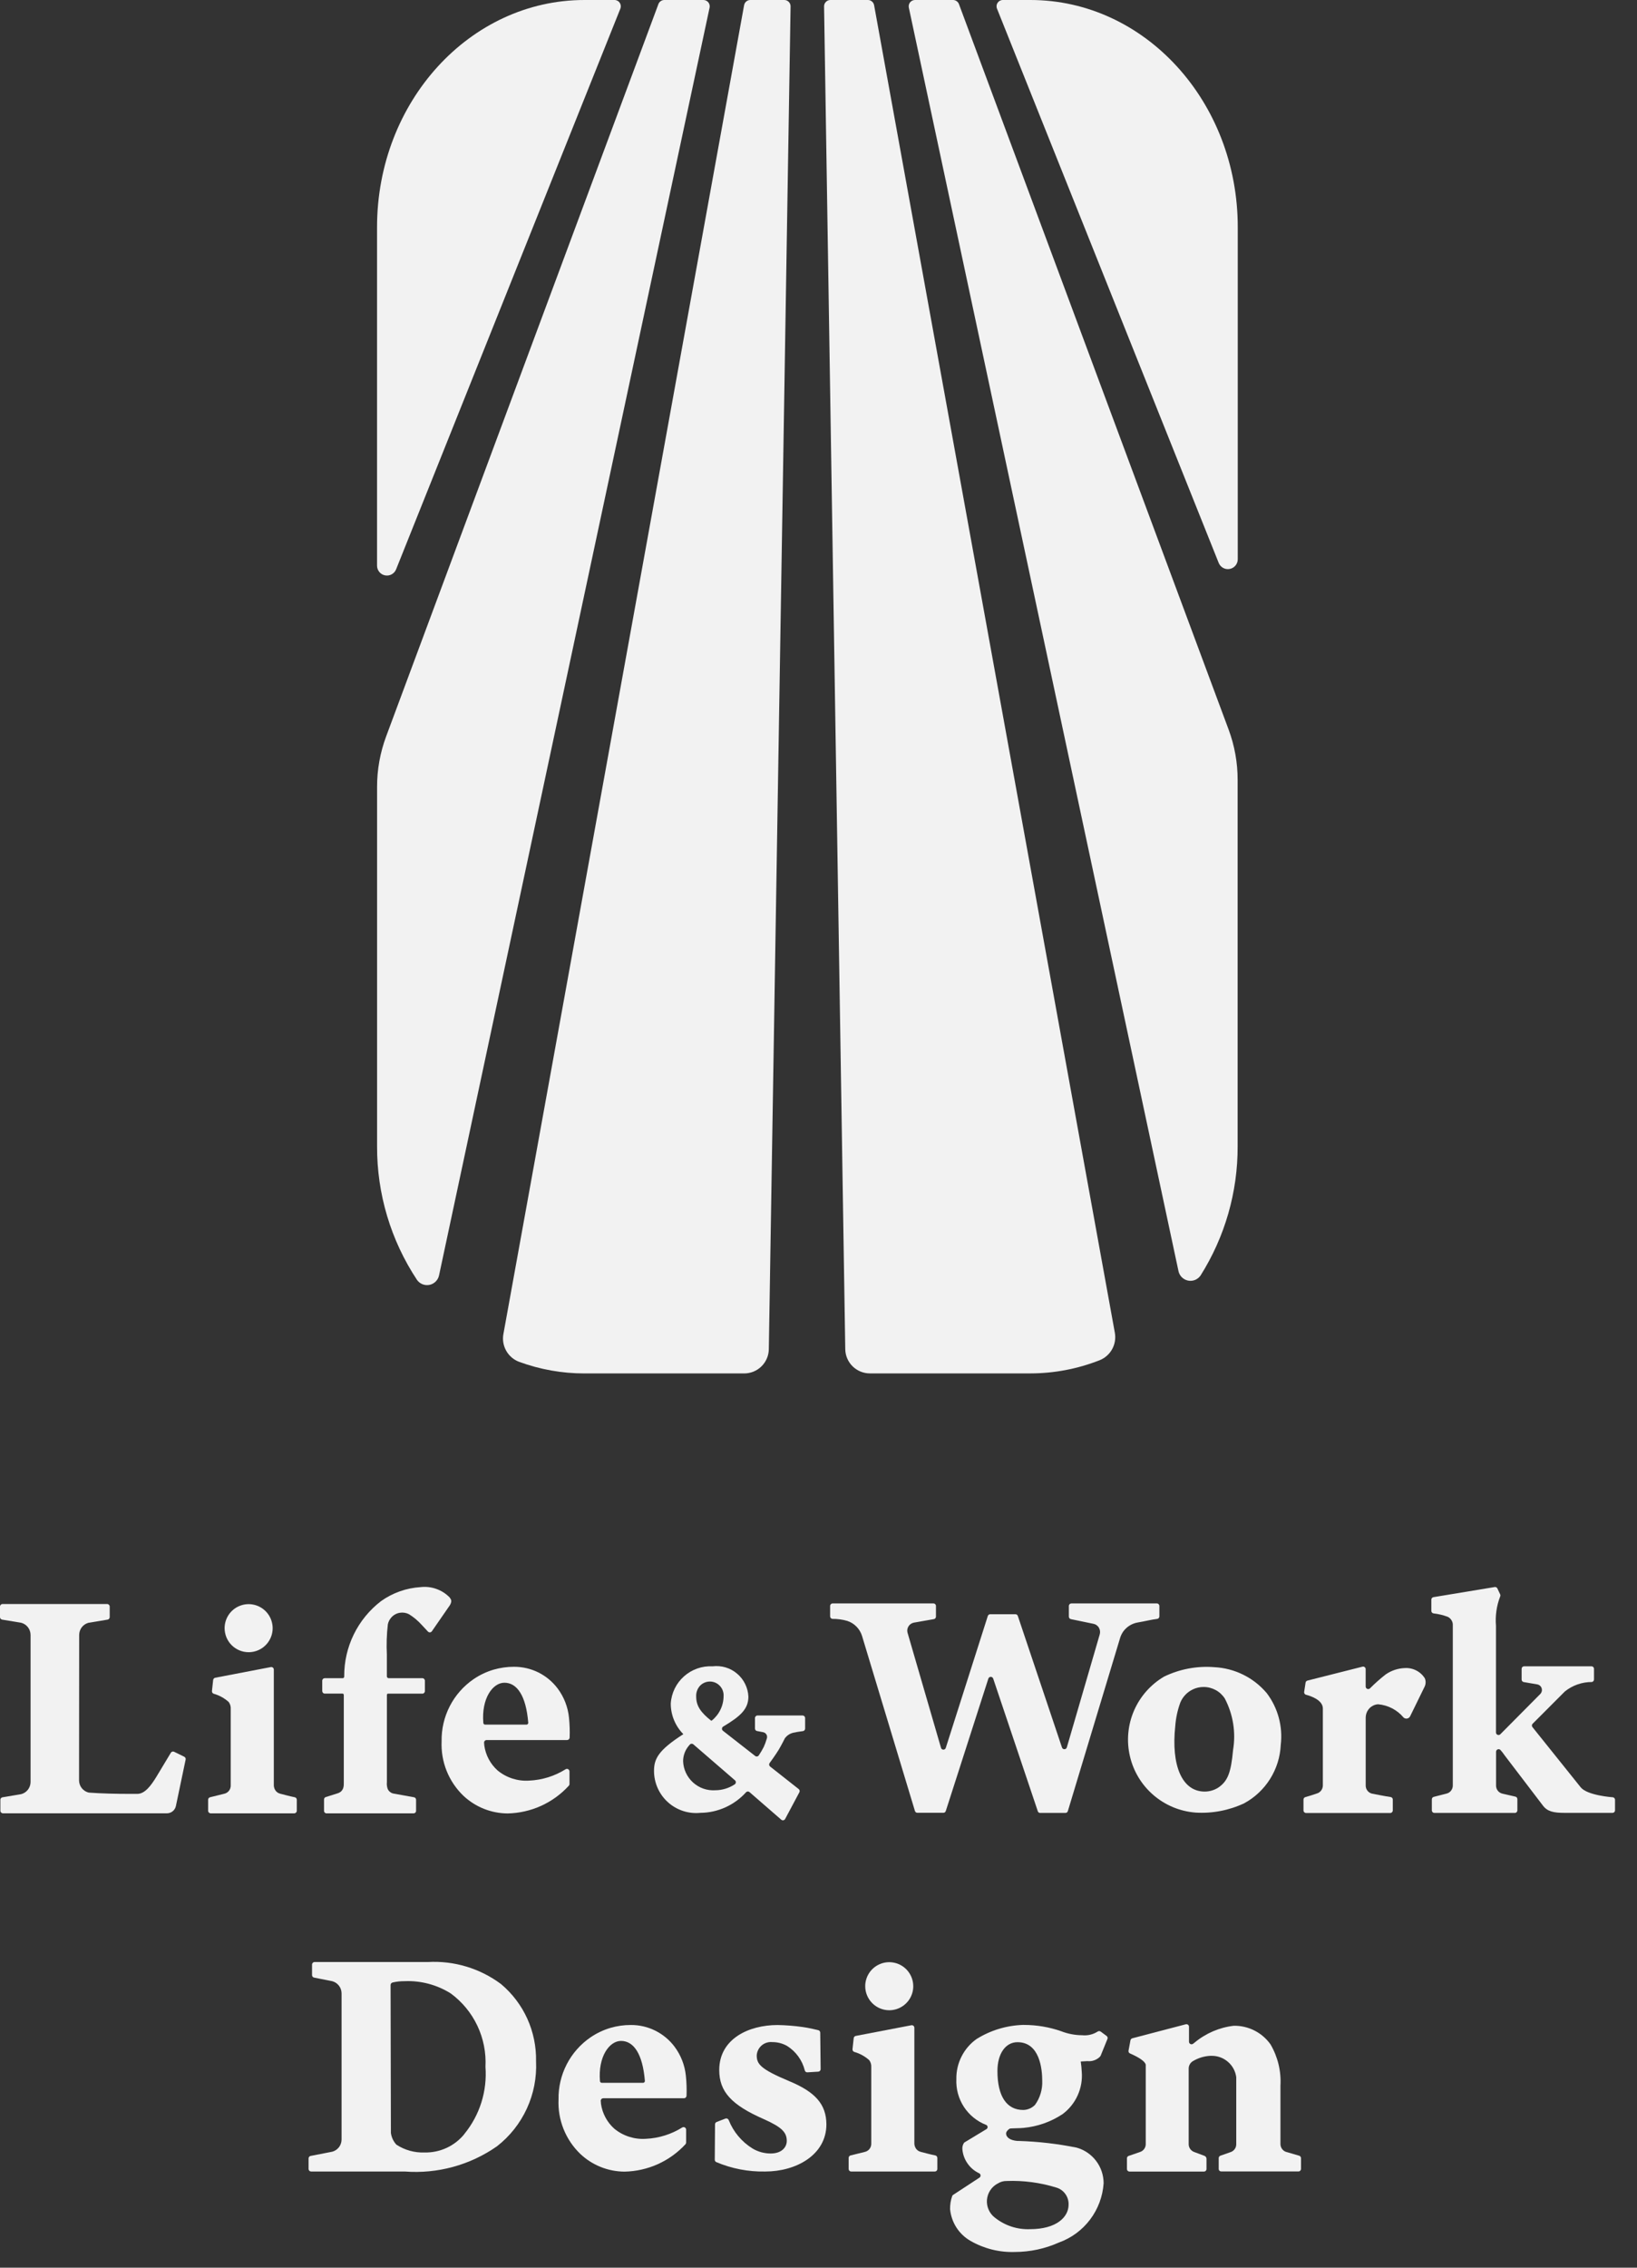 <svg width="52" height="72" viewBox="0 0 52 72" fill="none" xmlns="http://www.w3.org/2000/svg"><rect x="0" y="0" width="52" height="72" fill="#333333" stroke="none"/><path d="M19.707 0.272C19.719 0.242 19.723 0.209 19.719 0.177C19.715 0.145 19.704 0.115 19.686 0.088C19.668 0.061 19.644 0.039 19.615 0.024C19.587 0.009 19.555 0 19.523 0L18.565 0C14.927 0 11.977 3.23 11.977 7.213V17.961C11.977 18.034 12.003 18.104 12.049 18.16C12.095 18.216 12.16 18.255 12.231 18.268C12.303 18.282 12.377 18.271 12.441 18.236C12.505 18.201 12.555 18.145 12.582 18.078L19.707 0.272Z" fill="#F2F2F2"/><path d="M38.713 17.874C38.74 17.941 38.79 17.997 38.854 18.032C38.918 18.067 38.992 18.078 39.064 18.064C39.135 18.05 39.2 18.012 39.246 17.956C39.292 17.9 39.318 17.83 39.318 17.757V7.213C39.318 3.229 36.368 0 32.73 0H31.853C31.821 0 31.789 0.009 31.761 0.024C31.732 0.039 31.708 0.061 31.69 0.088C31.672 0.115 31.66 0.145 31.657 0.177C31.653 0.209 31.657 0.242 31.669 0.272L38.713 17.874Z" fill="#F2F2F2"/><path d="M22.346 0H21.101C21.061 0 21.021 0.013 20.988 0.036C20.955 0.059 20.929 0.091 20.915 0.129L12.265 23.384C12.075 23.896 11.977 24.438 11.978 24.984V36.394C11.972 37.903 12.413 39.379 13.246 40.637C13.29 40.699 13.35 40.747 13.421 40.775C13.491 40.803 13.568 40.81 13.642 40.795C13.716 40.78 13.784 40.744 13.838 40.691C13.892 40.638 13.93 40.57 13.946 40.496L22.541 0.24C22.547 0.211 22.546 0.181 22.539 0.152C22.532 0.124 22.519 0.097 22.5 0.074C22.482 0.051 22.458 0.032 22.431 0.02C22.405 0.007 22.376 0 22.346 0V0Z" fill="#F2F2F2"/><path d="M27.57 0H26.377C26.324 0 26.273 0.021 26.236 0.059C26.198 0.096 26.177 0.147 26.177 0.2L26.85 42.836C26.853 43.041 26.937 43.237 27.083 43.381C27.23 43.525 27.427 43.606 27.632 43.606H32.732C33.485 43.605 34.231 43.463 34.932 43.187C35.101 43.119 35.241 42.995 35.328 42.836C35.416 42.676 35.446 42.492 35.413 42.313L27.766 0.163C27.757 0.117 27.733 0.076 27.697 0.046C27.662 0.016 27.616 0 27.57 0V0Z" fill="#F2F2F2"/><path d="M24.914 2.97254e-05H23.837C23.79 -0.001 23.744 0.015 23.707 0.045C23.671 0.075 23.646 0.117 23.637 0.163L15.991 42.355C15.957 42.538 15.989 42.726 16.08 42.888C16.172 43.05 16.317 43.174 16.491 43.239C17.154 43.482 17.854 43.607 18.56 43.607H23.64C23.845 43.607 24.043 43.526 24.189 43.382C24.335 43.238 24.419 43.042 24.422 42.837L25.113 0.2C25.113 0.147 25.092 0.096 25.055 0.059C25.017 0.021 24.967 0 24.914 2.97254e-05V2.97254e-05Z" fill="#F2F2F2"/><path d="M31.984 14.829L37.436 40.363C37.453 40.437 37.49 40.504 37.545 40.557C37.599 40.609 37.667 40.645 37.742 40.66C37.816 40.674 37.893 40.666 37.963 40.638C38.033 40.609 38.093 40.56 38.136 40.498C38.91 39.271 39.319 37.849 39.314 36.398V24.762C39.315 24.216 39.217 23.674 39.027 23.162L30.461 0.129C30.447 0.091 30.421 0.059 30.388 0.036C30.355 0.013 30.316 0 30.276 0L29.063 0C29.034 0 29.004 0.007 28.978 0.02C28.951 0.033 28.928 0.051 28.909 0.074C28.891 0.097 28.878 0.124 28.871 0.153C28.864 0.181 28.863 0.211 28.869 0.24L31.984 14.829" fill="#F2F2F2"/><path d="M6.678 57.062C6.659 57.065 6.642 57.075 6.63 57.089C6.618 57.104 6.611 57.122 6.611 57.141V57.493C6.611 57.514 6.62 57.535 6.635 57.55C6.65 57.565 6.671 57.574 6.692 57.574H9.347C9.369 57.574 9.389 57.565 9.404 57.55C9.419 57.535 9.428 57.514 9.428 57.493V57.142C9.428 57.123 9.421 57.105 9.409 57.09C9.397 57.076 9.381 57.066 9.362 57.063C9.238 57.04 8.981 56.971 8.898 56.95C8.861 56.94 8.827 56.923 8.798 56.899C8.776 56.881 8.756 56.859 8.741 56.834C8.709 56.78 8.694 56.718 8.698 56.656V53.01C8.698 52.998 8.695 52.986 8.69 52.974C8.685 52.964 8.677 52.954 8.667 52.946C8.658 52.938 8.646 52.933 8.634 52.931C8.622 52.928 8.61 52.928 8.598 52.931L6.836 53.269C6.819 53.272 6.804 53.281 6.792 53.294C6.78 53.307 6.773 53.323 6.771 53.34L6.733 53.691C6.731 53.709 6.736 53.727 6.745 53.742C6.755 53.758 6.769 53.77 6.786 53.776C6.964 53.826 7.128 53.916 7.265 54.039C7.313 54.104 7.335 54.184 7.329 54.264V56.696C7.329 56.748 7.313 56.8 7.284 56.843C7.254 56.886 7.213 56.92 7.164 56.939C7.151 56.945 7.137 56.949 7.123 56.952L6.678 57.062Z" fill="#F2F2F2"/><path d="M7.898 52.458C8.049 52.458 8.196 52.413 8.322 52.33C8.447 52.246 8.545 52.127 8.603 51.987C8.661 51.848 8.676 51.694 8.646 51.547C8.617 51.398 8.544 51.263 8.438 51.156C8.331 51.049 8.195 50.976 8.047 50.947C7.9 50.917 7.746 50.932 7.607 50.99C7.467 51.047 7.348 51.145 7.264 51.27C7.18 51.396 7.135 51.543 7.135 51.694C7.135 51.897 7.215 52.091 7.358 52.234C7.501 52.377 7.696 52.458 7.898 52.458Z" fill="#F2F2F2"/><path d="M10.378 57.575H13.136C13.147 57.575 13.157 57.573 13.167 57.569C13.177 57.565 13.186 57.559 13.193 57.551C13.201 57.544 13.207 57.535 13.211 57.525C13.215 57.515 13.217 57.505 13.217 57.494V57.143C13.217 57.124 13.21 57.105 13.197 57.09C13.185 57.075 13.167 57.066 13.148 57.063L12.503 56.947C12.459 56.939 12.419 56.92 12.385 56.891C12.355 56.867 12.332 56.836 12.316 56.801C12.291 56.731 12.282 56.657 12.29 56.583V53.821C12.29 53.794 12.299 53.774 12.326 53.774H13.416C13.438 53.774 13.458 53.766 13.473 53.75C13.488 53.735 13.497 53.715 13.497 53.693V53.364C13.497 53.343 13.488 53.322 13.473 53.307C13.458 53.291 13.438 53.283 13.416 53.283H12.347C12.332 53.283 12.318 53.277 12.307 53.266C12.296 53.256 12.29 53.242 12.289 53.227V52.538C12.273 52.216 12.283 51.894 12.32 51.574C12.337 51.489 12.378 51.411 12.437 51.348C12.507 51.272 12.6 51.222 12.702 51.206C12.801 51.19 12.903 51.206 12.992 51.252C13.143 51.346 13.28 51.461 13.399 51.594C13.443 51.64 13.531 51.735 13.593 51.802C13.601 51.811 13.611 51.818 13.623 51.822C13.634 51.827 13.646 51.829 13.658 51.828C13.67 51.827 13.682 51.823 13.693 51.817C13.703 51.811 13.712 51.803 13.719 51.793L14.292 50.964C14.371 50.826 14.322 50.781 14.292 50.732L14.287 50.723C14.169 50.601 14.024 50.507 13.864 50.45C13.704 50.392 13.533 50.372 13.364 50.391C12.911 50.418 12.474 50.572 12.104 50.836C11.737 51.117 11.441 51.479 11.238 51.893C11.035 52.308 10.931 52.764 10.934 53.226C10.935 53.234 10.934 53.242 10.932 53.249C10.929 53.257 10.925 53.263 10.919 53.269C10.914 53.274 10.907 53.279 10.899 53.281C10.892 53.283 10.884 53.284 10.876 53.283H10.317C10.296 53.283 10.275 53.291 10.26 53.306C10.245 53.321 10.236 53.342 10.236 53.363V53.69C10.236 53.701 10.238 53.711 10.242 53.721C10.246 53.731 10.252 53.74 10.259 53.748C10.267 53.755 10.276 53.762 10.286 53.766C10.296 53.77 10.306 53.772 10.317 53.772H10.879C10.917 53.772 10.921 53.804 10.921 53.829V56.617C10.923 56.668 10.918 56.718 10.904 56.767C10.896 56.793 10.884 56.817 10.868 56.839C10.855 56.857 10.84 56.874 10.823 56.888C10.793 56.912 10.759 56.929 10.723 56.939C10.623 56.971 10.443 57.028 10.351 57.056C10.334 57.061 10.319 57.071 10.309 57.085C10.298 57.099 10.293 57.116 10.293 57.134V57.489C10.292 57.5 10.294 57.512 10.298 57.523C10.302 57.533 10.308 57.543 10.316 57.551C10.324 57.559 10.334 57.566 10.345 57.57C10.355 57.574 10.367 57.576 10.378 57.575V57.575Z" fill="#F2F2F2"/><path d="M24.942 57.75L25.393 56.904C25.401 56.888 25.404 56.868 25.4 56.85C25.396 56.832 25.387 56.816 25.372 56.804L24.462 56.087C24.446 56.074 24.436 56.056 24.433 56.036C24.43 56.016 24.434 55.996 24.446 55.979C24.446 55.979 24.646 55.705 24.733 55.56C24.82 55.415 24.933 55.189 24.933 55.189C24.971 55.138 25.019 55.095 25.075 55.063C25.13 55.032 25.192 55.012 25.255 55.005C25.313 54.987 25.415 54.98 25.509 54.963C25.528 54.959 25.544 54.95 25.556 54.935C25.569 54.92 25.575 54.902 25.575 54.883V54.548C25.575 54.527 25.567 54.506 25.551 54.491C25.536 54.476 25.515 54.467 25.494 54.467H24.063C24.041 54.467 24.021 54.476 24.006 54.491C23.991 54.506 23.982 54.527 23.982 54.548V54.882C23.982 54.901 23.989 54.919 24.001 54.934C24.013 54.948 24.029 54.958 24.048 54.961L24.248 54.999C24.272 55.005 24.294 55.016 24.312 55.031C24.328 55.045 24.341 55.061 24.351 55.08C24.359 55.096 24.364 55.114 24.366 55.132C24.369 55.16 24.365 55.188 24.354 55.213C24.329 55.3 24.298 55.386 24.26 55.468C24.213 55.559 24.162 55.647 24.105 55.731C24.099 55.741 24.091 55.749 24.082 55.755C24.073 55.761 24.062 55.766 24.051 55.768C24.04 55.77 24.029 55.769 24.018 55.767C24.007 55.764 23.997 55.759 23.988 55.752L22.964 54.952C22.954 54.944 22.946 54.933 22.94 54.921C22.935 54.909 22.933 54.896 22.934 54.883C22.934 54.87 22.939 54.857 22.945 54.846C22.952 54.835 22.962 54.826 22.973 54.819C23.522 54.492 23.773 54.263 23.773 53.868C23.767 53.728 23.731 53.591 23.669 53.465C23.608 53.34 23.52 53.228 23.413 53.138C23.306 53.047 23.182 52.98 23.047 52.94C22.913 52.901 22.772 52.889 22.633 52.906C22.301 52.889 21.975 53.003 21.727 53.225C21.478 53.446 21.327 53.757 21.307 54.089C21.307 54.453 21.451 54.802 21.707 55.06V55.06C20.914 55.568 20.775 55.841 20.775 56.227C20.775 56.414 20.814 56.599 20.89 56.77C20.966 56.941 21.077 57.095 21.216 57.22C21.355 57.346 21.519 57.44 21.697 57.499C21.875 57.557 22.063 57.577 22.249 57.558C22.523 57.556 22.794 57.496 23.044 57.383C23.294 57.27 23.518 57.106 23.701 56.902C23.716 56.888 23.736 56.88 23.756 56.88C23.776 56.88 23.796 56.888 23.811 56.902L24.817 57.776C24.826 57.784 24.837 57.79 24.849 57.793C24.861 57.796 24.874 57.796 24.886 57.794C24.898 57.791 24.909 57.786 24.919 57.778C24.929 57.771 24.937 57.761 24.942 57.75V57.75ZM22.024 55.383L23.346 56.525C23.355 56.533 23.363 56.543 23.368 56.554C23.372 56.565 23.375 56.578 23.374 56.59C23.374 56.602 23.371 56.614 23.365 56.625C23.359 56.636 23.351 56.645 23.341 56.652C23.159 56.773 22.946 56.839 22.727 56.841C22.598 56.85 22.468 56.833 22.346 56.791C22.224 56.749 22.112 56.682 22.016 56.596C21.92 56.509 21.842 56.404 21.788 56.287C21.733 56.169 21.703 56.042 21.699 55.913C21.701 55.733 21.767 55.559 21.885 55.423L21.91 55.393C21.924 55.377 21.944 55.366 21.965 55.364C21.986 55.363 22.008 55.369 22.024 55.383V55.383ZM22.608 54.63C22.605 54.631 22.603 54.632 22.6 54.632C22.597 54.632 22.595 54.631 22.592 54.63H22.587C22.267 54.375 22.115 54.168 22.115 53.872C22.107 53.749 22.147 53.628 22.227 53.534C22.267 53.488 22.317 53.452 22.373 53.427C22.429 53.402 22.489 53.389 22.55 53.389C22.61 53.389 22.669 53.401 22.723 53.425C22.778 53.449 22.827 53.484 22.868 53.528C22.909 53.571 22.94 53.623 22.96 53.679C22.98 53.735 22.989 53.794 22.985 53.854C22.984 54.003 22.95 54.151 22.884 54.285C22.819 54.419 22.725 54.537 22.608 54.63V54.63Z" fill="#F2F2F2"/><path d="M18.09 56.644V56.244C18.09 56.23 18.086 56.215 18.079 56.203C18.072 56.19 18.062 56.18 18.049 56.173C18.037 56.166 18.022 56.162 18.008 56.162C17.994 56.163 17.979 56.167 17.967 56.174C17.618 56.393 17.219 56.517 16.808 56.535C16.446 56.559 16.088 56.444 15.808 56.214C15.577 56.009 15.427 55.727 15.384 55.421C15.384 55.39 15.378 55.358 15.377 55.332C15.377 55.321 15.378 55.31 15.382 55.3C15.386 55.289 15.392 55.28 15.399 55.272C15.407 55.264 15.416 55.258 15.426 55.254C15.436 55.249 15.447 55.247 15.458 55.247H18.014C18.035 55.247 18.055 55.239 18.07 55.224C18.085 55.21 18.094 55.19 18.095 55.169C18.103 54.957 18.096 54.745 18.074 54.534C18.04 54.198 17.915 53.877 17.712 53.607C17.55 53.393 17.341 53.219 17.101 53.1C16.861 52.981 16.596 52.92 16.328 52.921C16.107 52.92 15.888 52.952 15.676 53.013C15.451 53.08 15.238 53.181 15.044 53.313C14.725 53.532 14.464 53.827 14.287 54.172C14.11 54.516 14.021 54.9 14.028 55.287C14.014 55.608 14.068 55.928 14.187 56.225C14.306 56.523 14.488 56.793 14.719 57.015C15.1 57.374 15.603 57.575 16.127 57.577C16.492 57.569 16.852 57.488 17.185 57.338C17.518 57.187 17.817 56.971 18.064 56.702C18.072 56.695 18.078 56.686 18.083 56.676C18.087 56.666 18.09 56.655 18.09 56.644V56.644ZM16.022 53.427C16.422 53.427 16.708 53.835 16.779 54.687C16.781 54.696 16.78 54.705 16.778 54.714C16.776 54.723 16.771 54.731 16.765 54.738C16.759 54.745 16.751 54.75 16.743 54.753C16.734 54.757 16.725 54.758 16.716 54.757H15.409C15.394 54.757 15.38 54.751 15.37 54.74C15.359 54.73 15.353 54.716 15.353 54.701C15.289 53.929 15.65 53.427 16.022 53.427V53.427Z" fill="#F2F2F2"/><path d="M33.029 57.561H33.843C33.861 57.561 33.878 57.555 33.892 57.545C33.906 57.534 33.916 57.519 33.921 57.502L35.588 51.982C35.612 51.913 35.646 51.849 35.688 51.79C35.8 51.642 35.964 51.543 36.147 51.513C36.357 51.479 36.573 51.422 36.756 51.401C36.776 51.399 36.794 51.389 36.807 51.375C36.821 51.36 36.828 51.341 36.828 51.321V50.99C36.828 50.968 36.819 50.948 36.804 50.933C36.789 50.917 36.769 50.909 36.747 50.909H34.034C34.013 50.909 33.992 50.917 33.977 50.933C33.962 50.948 33.953 50.968 33.953 50.99V51.329C33.953 51.348 33.96 51.367 33.972 51.381C33.985 51.396 34.002 51.406 34.021 51.409L34.736 51.557C34.772 51.564 34.806 51.579 34.835 51.601C34.865 51.622 34.89 51.649 34.908 51.681C34.927 51.714 34.938 51.75 34.943 51.787C34.947 51.824 34.943 51.862 34.932 51.898L33.889 55.479C33.884 55.496 33.874 55.511 33.86 55.522C33.846 55.532 33.829 55.538 33.811 55.538C33.793 55.538 33.776 55.532 33.762 55.522C33.748 55.511 33.738 55.496 33.733 55.479L32.333 51.311C32.328 51.294 32.318 51.279 32.304 51.268C32.29 51.258 32.273 51.252 32.255 51.252H31.455C31.437 51.252 31.42 51.258 31.406 51.268C31.392 51.279 31.382 51.294 31.377 51.311L30.044 55.493C30.04 55.51 30.03 55.525 30.016 55.536C30.002 55.546 29.985 55.552 29.968 55.552C29.95 55.552 29.933 55.546 29.919 55.536C29.905 55.525 29.895 55.51 29.891 55.493L28.826 51.831C28.818 51.797 28.817 51.763 28.823 51.729C28.829 51.695 28.842 51.662 28.861 51.633C28.879 51.605 28.904 51.58 28.932 51.56C28.96 51.541 28.992 51.527 29.026 51.52L29.663 51.408C29.682 51.405 29.7 51.395 29.712 51.381C29.724 51.366 29.731 51.347 29.731 51.328V50.99C29.731 50.968 29.723 50.948 29.707 50.933C29.692 50.917 29.672 50.909 29.65 50.909H26.45C26.428 50.909 26.408 50.917 26.393 50.933C26.378 50.948 26.369 50.968 26.369 50.99V51.319C26.369 51.34 26.377 51.36 26.391 51.376C26.406 51.391 26.426 51.399 26.447 51.4C26.604 51.399 26.759 51.42 26.91 51.463C27.021 51.498 27.122 51.56 27.204 51.643C27.286 51.725 27.347 51.827 27.382 51.938L29.063 57.498C29.068 57.515 29.078 57.53 29.092 57.541C29.106 57.551 29.123 57.557 29.141 57.557H29.966C29.984 57.557 30.001 57.551 30.015 57.541C30.029 57.53 30.039 57.515 30.044 57.498L31.395 53.298C31.4 53.281 31.41 53.267 31.424 53.256C31.438 53.246 31.455 53.24 31.473 53.24C31.49 53.24 31.507 53.246 31.521 53.256C31.535 53.267 31.545 53.281 31.55 53.298L32.963 57.498C32.966 57.514 32.974 57.529 32.986 57.54C32.998 57.551 33.013 57.558 33.029 57.561V57.561Z" fill="#F2F2F2"/><path d="M39.522 57.255C39.859 57.072 40.144 56.804 40.347 56.479C40.551 56.153 40.667 55.781 40.684 55.397C40.753 54.812 40.593 54.224 40.237 53.755C40.03 53.511 39.776 53.312 39.489 53.171C39.202 53.029 38.889 52.949 38.57 52.933C38.022 52.89 37.472 52.993 36.977 53.233C36.551 53.484 36.216 53.864 36.02 54.318C35.825 54.772 35.78 55.277 35.892 55.759C36.003 56.24 36.266 56.674 36.641 56.996C37.016 57.318 37.484 57.512 37.977 57.55C38.509 57.583 39.04 57.481 39.522 57.255V57.255ZM37.89 53.639C37.997 53.588 38.114 53.562 38.233 53.562C38.367 53.562 38.5 53.596 38.618 53.66C38.736 53.724 38.836 53.818 38.908 53.931C39.17 54.432 39.262 55.005 39.169 55.563C39.103 56.276 39.004 56.547 38.702 56.755C38.572 56.839 38.421 56.883 38.267 56.883C37.55 56.883 37.197 56.06 37.333 54.798C37.352 54.543 37.407 54.292 37.495 54.052C37.572 53.87 37.713 53.723 37.891 53.639H37.89Z" fill="#F2F2F2"/><path d="M43.588 56.95C43.574 56.947 43.56 56.942 43.547 56.937C43.498 56.917 43.456 56.884 43.427 56.84C43.398 56.797 43.382 56.745 43.382 56.693V54.536C43.382 54.443 43.412 54.352 43.468 54.278C43.504 54.229 43.551 54.189 43.605 54.16C43.658 54.131 43.717 54.114 43.778 54.111C43.933 54.125 44.084 54.169 44.223 54.241C44.361 54.313 44.484 54.411 44.584 54.531C44.599 54.545 44.618 54.555 44.638 54.561C44.658 54.567 44.679 54.568 44.699 54.564C44.719 54.56 44.739 54.551 44.755 54.539C44.772 54.526 44.785 54.51 44.794 54.491L45.255 53.549C45.274 53.508 45.284 53.464 45.285 53.419C45.286 53.374 45.278 53.33 45.261 53.288C45.194 53.181 45.098 53.093 44.985 53.036C44.872 52.979 44.745 52.953 44.619 52.962C44.404 52.97 44.196 53.04 44.019 53.162C43.843 53.299 43.676 53.447 43.519 53.605C43.508 53.616 43.493 53.624 43.477 53.627C43.462 53.63 43.445 53.628 43.431 53.622C43.416 53.616 43.403 53.605 43.394 53.592C43.386 53.579 43.381 53.563 43.381 53.547V52.995C43.381 52.983 43.378 52.971 43.373 52.96C43.367 52.949 43.359 52.939 43.35 52.932C43.34 52.924 43.329 52.919 43.317 52.916C43.305 52.914 43.293 52.914 43.281 52.917L41.532 53.359C41.517 53.363 41.503 53.371 41.492 53.383C41.481 53.395 41.474 53.409 41.472 53.425L41.427 53.719C41.424 53.739 41.428 53.759 41.439 53.775C41.45 53.792 41.467 53.804 41.486 53.809C41.646 53.851 42.021 53.979 42.021 54.245V56.691C42.02 56.743 42.005 56.794 41.976 56.837C41.947 56.88 41.906 56.914 41.858 56.934C41.758 56.971 41.558 57.034 41.464 57.059C41.447 57.064 41.432 57.074 41.422 57.088C41.411 57.102 41.406 57.119 41.406 57.137V57.482C41.406 57.503 41.415 57.524 41.43 57.539C41.445 57.554 41.465 57.563 41.487 57.563H44.162C44.184 57.563 44.204 57.554 44.219 57.539C44.234 57.524 44.243 57.503 44.243 57.482V57.136C44.243 57.116 44.236 57.097 44.223 57.083C44.209 57.068 44.191 57.058 44.172 57.056C44.024 57.036 43.588 56.95 43.588 56.95Z" fill="#F2F2F2"/><path d="M48.131 57.042C48.15 57.045 48.168 57.055 48.18 57.069C48.193 57.084 48.2 57.103 48.2 57.122V57.48C48.2 57.502 48.191 57.522 48.176 57.537C48.161 57.553 48.141 57.561 48.119 57.561H45.564C45.543 57.561 45.522 57.553 45.507 57.537C45.492 57.522 45.483 57.502 45.483 57.48V57.129C45.483 57.11 45.49 57.091 45.502 57.077C45.515 57.062 45.532 57.052 45.551 57.049L45.943 56.949C45.957 56.946 45.971 56.941 45.984 56.936C46.033 56.917 46.075 56.883 46.104 56.839C46.133 56.796 46.149 56.745 46.149 56.692V51.609C46.153 51.552 46.139 51.495 46.11 51.446C46.08 51.397 46.037 51.357 45.985 51.333C45.84 51.279 45.69 51.243 45.536 51.226C45.517 51.223 45.499 51.214 45.487 51.199C45.474 51.184 45.467 51.165 45.467 51.146V50.79C45.467 50.771 45.474 50.752 45.486 50.737C45.499 50.723 45.516 50.713 45.535 50.71L47.48 50.389C47.497 50.386 47.515 50.389 47.531 50.398C47.546 50.406 47.559 50.419 47.566 50.435L47.652 50.618C47.658 50.63 47.661 50.642 47.661 50.655C47.661 50.668 47.658 50.681 47.652 50.692C47.539 50.986 47.494 51.303 47.52 51.617V55.007C47.52 55.023 47.525 55.038 47.534 55.052C47.543 55.065 47.555 55.075 47.57 55.081C47.585 55.087 47.601 55.089 47.617 55.086C47.632 55.083 47.647 55.075 47.658 55.064L48.932 53.78C48.954 53.756 48.969 53.727 48.976 53.696C48.983 53.664 48.981 53.631 48.971 53.6C48.961 53.57 48.943 53.542 48.918 53.521C48.894 53.5 48.864 53.486 48.832 53.48L48.402 53.406C48.383 53.403 48.366 53.393 48.354 53.378C48.341 53.363 48.335 53.344 48.335 53.325V52.984C48.336 52.963 48.344 52.943 48.359 52.928C48.375 52.913 48.395 52.905 48.416 52.905H50.553C50.574 52.905 50.595 52.913 50.61 52.928C50.625 52.943 50.634 52.964 50.634 52.985V53.323C50.634 53.342 50.627 53.361 50.615 53.376C50.603 53.391 50.586 53.401 50.567 53.404C50.255 53.403 49.952 53.509 49.709 53.704L48.685 54.729C48.671 54.743 48.663 54.762 48.661 54.781C48.66 54.801 48.667 54.821 48.679 54.836C48.918 55.136 50.04 56.536 50.211 56.747C50.422 57.008 51.218 57.063 51.218 57.063C51.229 57.063 51.24 57.065 51.25 57.069C51.26 57.073 51.27 57.079 51.277 57.086C51.285 57.094 51.291 57.103 51.296 57.113C51.3 57.123 51.302 57.134 51.302 57.145V57.479C51.302 57.5 51.293 57.521 51.278 57.536C51.263 57.551 51.242 57.559 51.221 57.559H49.702C49.346 57.559 49.155 57.515 49.014 57.331L47.802 55.742C47.76 55.679 47.713 55.62 47.663 55.563C47.652 55.551 47.637 55.543 47.621 55.539C47.606 55.536 47.589 55.537 47.574 55.543C47.559 55.549 47.546 55.56 47.537 55.573C47.528 55.587 47.523 55.603 47.523 55.619V56.695C47.523 56.747 47.539 56.798 47.568 56.842C47.598 56.885 47.639 56.918 47.688 56.937C47.701 56.943 47.715 56.947 47.729 56.95L48.131 57.042Z" fill="#F2F2F2"/><path d="M2.511 56.529C2.512 56.616 2.541 56.701 2.594 56.77C2.647 56.839 2.722 56.889 2.806 56.912L2.844 56.917C3.177 56.943 3.736 56.959 4.179 56.956H4.362C4.603 56.956 4.797 56.693 4.97 56.41L5.428 55.649C5.438 55.633 5.454 55.62 5.472 55.615C5.491 55.609 5.51 55.61 5.528 55.618L5.853 55.777C5.869 55.785 5.882 55.798 5.89 55.814C5.898 55.83 5.901 55.848 5.897 55.866L5.588 57.34C5.574 57.406 5.538 57.465 5.486 57.508C5.434 57.55 5.368 57.573 5.301 57.573H0.093C0.072 57.573 0.051 57.564 0.036 57.549C0.021 57.534 0.012 57.514 0.012 57.492V57.139C0.013 57.12 0.021 57.102 0.034 57.088C0.048 57.075 0.065 57.066 0.084 57.064L0.676 56.964C0.76 56.941 0.835 56.891 0.888 56.822C0.941 56.753 0.97 56.668 0.971 56.581V51.907C0.97 51.82 0.941 51.735 0.888 51.666C0.835 51.597 0.76 51.547 0.676 51.524L0.07 51.424C0.051 51.421 0.033 51.412 0.02 51.397C0.007 51.382 6.02093e-05 51.364 0 51.344V51.009C0 50.987 0.009 50.967 0.024 50.952C0.039 50.937 0.06 50.928 0.081 50.928H3.404C3.425 50.928 3.446 50.937 3.461 50.952C3.476 50.967 3.485 50.987 3.485 51.009V51.344C3.485 51.363 3.478 51.382 3.465 51.397C3.453 51.411 3.435 51.421 3.416 51.424L2.81 51.524C2.726 51.547 2.651 51.597 2.598 51.666C2.545 51.735 2.516 51.82 2.515 51.907L2.511 56.529Z" fill="#F2F2F2"/><path d="M10.555 62.904C10.639 62.927 10.714 62.977 10.767 63.046C10.82 63.115 10.849 63.2 10.85 63.287V67.934C10.849 68.021 10.82 68.106 10.767 68.175C10.714 68.244 10.639 68.294 10.555 68.317L9.874 68.45C9.854 68.452 9.836 68.461 9.823 68.476C9.81 68.49 9.802 68.509 9.802 68.529V68.865C9.802 68.886 9.811 68.907 9.826 68.922C9.841 68.938 9.862 68.946 9.883 68.946H12.856C13.896 69.026 14.931 68.743 15.786 68.146C16.194 67.828 16.52 67.417 16.736 66.947C16.952 66.478 17.052 65.963 17.028 65.446C17.037 64.98 16.942 64.519 16.75 64.094C16.558 63.67 16.273 63.295 15.916 62.995C15.246 62.495 14.422 62.247 13.587 62.295H9.993C9.972 62.295 9.951 62.304 9.936 62.319C9.921 62.334 9.912 62.355 9.912 62.376V62.71C9.912 62.729 9.919 62.748 9.931 62.763C9.944 62.777 9.961 62.787 9.98 62.79L10.555 62.904ZM14.755 67.752C14.602 67.942 14.408 68.094 14.187 68.196C13.966 68.298 13.724 68.348 13.481 68.342C13.166 68.353 12.855 68.266 12.591 68.093C12.497 67.991 12.437 67.862 12.417 67.725L12.407 63.025C12.407 63.009 12.412 62.993 12.421 62.98C12.43 62.966 12.443 62.956 12.458 62.95L12.473 62.944C12.596 62.916 12.723 62.902 12.849 62.903C13.368 62.88 13.882 63.017 14.321 63.294C14.683 63.561 14.973 63.913 15.165 64.32C15.357 64.727 15.445 65.175 15.421 65.624C15.479 66.393 15.24 67.155 14.752 67.752H14.755Z" fill="#F2F2F2"/><path d="M25.072 66.078C24.136 65.686 24.038 65.527 24.038 65.255C24.042 65.195 24.058 65.136 24.085 65.083C24.112 65.029 24.15 64.981 24.196 64.942C24.241 64.903 24.295 64.874 24.352 64.856C24.41 64.838 24.47 64.831 24.53 64.837C24.695 64.836 24.858 64.878 25.002 64.959C25.282 65.135 25.484 65.413 25.564 65.734C25.568 65.753 25.579 65.769 25.594 65.781C25.609 65.792 25.628 65.798 25.647 65.797L25.992 65.776C26.013 65.775 26.032 65.766 26.046 65.75C26.061 65.735 26.068 65.715 26.068 65.694L26.055 64.537C26.055 64.519 26.049 64.502 26.038 64.488C26.028 64.474 26.012 64.463 25.995 64.459C25.895 64.435 25.695 64.386 25.501 64.359C25.236 64.321 24.969 64.3 24.701 64.295C23.778 64.295 22.847 64.737 22.847 65.724C22.847 66.411 23.234 66.835 24.276 67.289C24.825 67.537 24.992 67.697 24.992 67.974C24.992 68.174 24.833 68.374 24.479 68.374C24.279 68.374 24.082 68.32 23.91 68.219C23.564 68.007 23.296 67.689 23.147 67.311C23.139 67.292 23.125 67.277 23.106 67.268C23.088 67.259 23.067 67.258 23.047 67.264L22.765 67.373C22.75 67.379 22.737 67.389 22.727 67.403C22.718 67.416 22.713 67.432 22.713 67.448L22.705 68.573C22.705 68.588 22.709 68.603 22.717 68.616C22.725 68.629 22.736 68.639 22.75 68.646C23.244 68.856 23.776 68.958 24.312 68.946C25.276 68.946 26.251 68.429 26.251 67.446C26.246 66.818 25.906 66.423 25.072 66.078Z" fill="#F2F2F2"/><path d="M34.54 65.441C34.614 65.449 34.69 65.441 34.76 65.415C34.83 65.39 34.894 65.349 34.946 65.295C34.953 65.287 34.959 65.278 34.963 65.268L35.177 64.741C35.185 64.724 35.187 64.704 35.182 64.686C35.177 64.668 35.166 64.652 35.15 64.641L34.965 64.504C34.95 64.494 34.933 64.488 34.915 64.488C34.897 64.488 34.88 64.494 34.865 64.504C34.719 64.597 34.547 64.637 34.375 64.619C34.147 64.618 33.921 64.575 33.709 64.492V64.492C33.327 64.359 32.925 64.291 32.521 64.292H32.486C31.968 64.31 31.464 64.464 31.024 64.737C30.82 64.881 30.655 65.073 30.543 65.296C30.43 65.519 30.374 65.766 30.379 66.015C30.365 66.326 30.449 66.632 30.618 66.893C30.788 67.153 31.035 67.354 31.325 67.466V67.466C31.338 67.471 31.349 67.48 31.357 67.491C31.366 67.503 31.37 67.516 31.372 67.53C31.373 67.544 31.37 67.558 31.363 67.57C31.357 67.583 31.347 67.593 31.335 67.6L30.628 68.028C30.582 68.091 30.562 68.169 30.571 68.247C30.586 68.409 30.644 68.565 30.739 68.698C30.833 68.831 30.961 68.937 31.109 69.005C31.121 69.012 31.131 69.022 31.138 69.034C31.145 69.046 31.148 69.06 31.148 69.074C31.148 69.088 31.145 69.102 31.138 69.114C31.131 69.126 31.121 69.136 31.109 69.143C30.875 69.295 30.378 69.622 30.277 69.688C30.265 69.696 30.255 69.706 30.249 69.719C30.2 69.855 30.177 69.999 30.18 70.143C30.2 70.352 30.27 70.553 30.384 70.729C30.498 70.904 30.653 71.05 30.836 71.153C31.262 71.396 31.746 71.517 32.236 71.501C32.718 71.5 33.196 71.398 33.636 71.201C34.03 71.06 34.375 70.806 34.627 70.472C34.879 70.138 35.029 69.738 35.057 69.32C35.057 69.064 34.974 68.814 34.819 68.61C34.664 68.405 34.447 68.257 34.2 68.188C33.596 68.066 32.984 67.995 32.368 67.976H32.319C32.093 67.957 31.959 67.867 31.959 67.736C31.959 67.665 32.059 67.59 32.081 67.582C32.103 67.574 32.457 67.572 32.513 67.561C32.954 67.52 33.377 67.371 33.747 67.128L33.755 67.122C33.962 66.968 34.127 66.763 34.233 66.527C34.34 66.291 34.384 66.032 34.362 65.774C34.357 65.666 34.346 65.559 34.33 65.453V65.453L34.54 65.441ZM33.107 66.066C33.118 66.339 33.038 66.608 32.878 66.83C32.829 66.88 32.771 66.921 32.707 66.948C32.642 66.976 32.573 66.991 32.503 66.992C31.975 66.992 31.684 66.553 31.684 65.755C31.684 65.207 31.94 64.84 32.321 64.84C33.03 64.84 33.107 65.698 33.107 66.066ZM31.695 69.327C31.779 69.273 31.878 69.245 31.978 69.247C32.515 69.227 33.052 69.299 33.565 69.459C33.679 69.495 33.778 69.568 33.846 69.666C33.914 69.764 33.949 69.882 33.944 70.001C33.944 70.388 33.565 70.777 32.718 70.777C32.313 70.793 31.917 70.662 31.601 70.409C31.515 70.343 31.447 70.257 31.404 70.157C31.36 70.058 31.342 69.95 31.351 69.842C31.361 69.734 31.397 69.63 31.457 69.54C31.517 69.45 31.599 69.376 31.695 69.326V69.327Z" fill="#F2F2F2"/><path d="M38.775 68.441C38.757 68.445 38.742 68.456 38.73 68.47C38.719 68.484 38.713 68.502 38.713 68.52V68.864C38.713 68.885 38.722 68.906 38.737 68.921C38.752 68.936 38.773 68.944 38.794 68.944H41.246C41.267 68.944 41.288 68.936 41.303 68.92C41.318 68.905 41.327 68.885 41.327 68.863V68.521C41.327 68.502 41.32 68.484 41.308 68.47C41.296 68.455 41.279 68.445 41.261 68.442L40.837 68.318C40.789 68.298 40.748 68.264 40.719 68.221C40.69 68.178 40.675 68.127 40.674 68.075V66.224C40.701 65.764 40.591 65.307 40.358 64.909C40.226 64.723 40.05 64.572 39.846 64.469C39.642 64.366 39.416 64.314 39.188 64.319C38.729 64.373 38.296 64.56 37.942 64.857L37.9 64.889C37.888 64.898 37.874 64.904 37.858 64.906C37.843 64.907 37.828 64.905 37.814 64.898C37.801 64.891 37.789 64.881 37.781 64.868C37.773 64.855 37.769 64.84 37.769 64.825V64.349C37.769 64.337 37.766 64.325 37.761 64.314C37.755 64.303 37.747 64.293 37.738 64.286C37.728 64.278 37.717 64.273 37.705 64.271C37.693 64.268 37.681 64.268 37.669 64.271L35.969 64.716C35.954 64.72 35.941 64.728 35.93 64.739C35.92 64.75 35.913 64.764 35.91 64.779L35.848 65.11C35.845 65.128 35.848 65.146 35.856 65.162C35.865 65.178 35.878 65.19 35.895 65.197C36.195 65.329 36.367 65.448 36.395 65.551C36.396 65.56 36.396 65.568 36.395 65.577V68.077C36.395 68.129 36.379 68.18 36.35 68.224C36.32 68.267 36.279 68.301 36.23 68.32L36.189 68.335L35.863 68.447C35.845 68.451 35.828 68.46 35.816 68.475C35.804 68.489 35.798 68.507 35.798 68.526V68.867C35.798 68.888 35.806 68.909 35.822 68.924C35.837 68.939 35.858 68.948 35.879 68.948H38.244C38.265 68.948 38.286 68.94 38.301 68.925C38.316 68.91 38.325 68.889 38.325 68.868V68.538C38.324 68.518 38.317 68.499 38.305 68.483C38.293 68.467 38.277 68.455 38.258 68.448L37.922 68.322C37.874 68.302 37.833 68.268 37.804 68.225C37.775 68.182 37.759 68.131 37.759 68.079V65.679C37.759 65.632 37.771 65.585 37.794 65.544C37.817 65.502 37.85 65.468 37.891 65.443C38.06 65.341 38.252 65.282 38.449 65.273H38.496C38.685 65.273 38.868 65.342 39.01 65.467C39.153 65.591 39.245 65.763 39.27 65.951V68.082C39.27 68.134 39.254 68.186 39.225 68.229C39.195 68.272 39.154 68.306 39.105 68.325L38.775 68.441Z" fill="#F2F2F2"/><path d="M21.795 68.017V67.617C21.795 67.603 21.791 67.589 21.784 67.576C21.777 67.564 21.767 67.554 21.754 67.547C21.742 67.539 21.728 67.536 21.714 67.536C21.699 67.536 21.685 67.54 21.673 67.547C21.324 67.765 20.925 67.89 20.514 67.908C20.152 67.932 19.794 67.817 19.514 67.587C19.283 67.382 19.133 67.1 19.09 66.794C19.09 66.763 19.085 66.731 19.083 66.705C19.082 66.694 19.084 66.683 19.088 66.673C19.092 66.662 19.098 66.653 19.105 66.645C19.113 66.637 19.122 66.631 19.132 66.626C19.142 66.622 19.153 66.62 19.164 66.62H21.727C21.748 66.62 21.768 66.612 21.783 66.597C21.798 66.582 21.807 66.563 21.808 66.542C21.816 66.33 21.809 66.118 21.787 65.907C21.753 65.571 21.628 65.25 21.425 64.98C21.264 64.766 21.055 64.593 20.815 64.474C20.575 64.354 20.31 64.293 20.042 64.294C19.821 64.293 19.602 64.324 19.39 64.386C19.165 64.453 18.952 64.554 18.758 64.686C18.439 64.905 18.178 65.2 18.001 65.545C17.824 65.889 17.735 66.272 17.742 66.66C17.728 66.981 17.782 67.301 17.902 67.599C18.021 67.897 18.203 68.166 18.434 68.388C18.815 68.748 19.318 68.948 19.842 68.95C20.207 68.942 20.567 68.861 20.9 68.711C21.233 68.56 21.532 68.344 21.779 68.075C21.791 68.058 21.797 68.038 21.795 68.017V68.017ZM19.727 64.8C20.127 64.8 20.413 65.208 20.484 66.06C20.486 66.069 20.485 66.078 20.483 66.087C20.48 66.096 20.476 66.104 20.47 66.111C20.464 66.117 20.456 66.123 20.448 66.126C20.439 66.129 20.43 66.131 20.421 66.13H19.114C19.099 66.13 19.085 66.124 19.075 66.113C19.064 66.103 19.058 66.089 19.058 66.074C18.994 65.302 19.355 64.8 19.727 64.8Z" fill="#F2F2F2"/><path d="M27.025 68.434C27.006 68.437 26.989 68.447 26.977 68.461C26.965 68.476 26.958 68.494 26.958 68.513V68.865C26.958 68.886 26.966 68.907 26.982 68.922C26.997 68.938 27.017 68.946 27.039 68.946H29.694C29.705 68.946 29.715 68.944 29.725 68.94C29.735 68.936 29.744 68.93 29.751 68.922C29.759 68.915 29.765 68.906 29.769 68.896C29.773 68.886 29.775 68.876 29.775 68.865V68.514C29.775 68.495 29.768 68.477 29.756 68.463C29.744 68.448 29.727 68.438 29.709 68.435C29.585 68.412 29.328 68.343 29.245 68.322C29.209 68.312 29.174 68.295 29.145 68.271C29.122 68.253 29.103 68.231 29.088 68.206C29.056 68.152 29.041 68.09 29.045 68.028V64.382C29.045 64.37 29.042 64.358 29.037 64.347C29.032 64.335 29.024 64.326 29.014 64.318C29.005 64.311 28.993 64.305 28.981 64.303C28.969 64.3 28.957 64.3 28.945 64.303L27.183 64.641C27.166 64.644 27.151 64.653 27.139 64.666C27.127 64.679 27.12 64.695 27.118 64.712L27.08 65.063C27.078 65.081 27.083 65.099 27.092 65.114C27.102 65.13 27.116 65.142 27.133 65.148C27.311 65.198 27.475 65.288 27.612 65.411C27.66 65.476 27.682 65.556 27.676 65.636V68.068C27.676 68.12 27.66 68.171 27.631 68.215C27.601 68.258 27.56 68.292 27.511 68.311C27.498 68.317 27.484 68.321 27.47 68.324L27.025 68.434Z" fill="#F2F2F2"/><path d="M28.247 63.826C28.398 63.826 28.545 63.781 28.671 63.697C28.796 63.614 28.894 63.495 28.952 63.355C29.01 63.216 29.025 63.062 28.995 62.915C28.966 62.767 28.893 62.631 28.787 62.524C28.68 62.417 28.544 62.344 28.396 62.315C28.248 62.285 28.095 62.3 27.956 62.358C27.816 62.415 27.697 62.513 27.613 62.638C27.529 62.764 27.484 62.911 27.484 63.062C27.484 63.264 27.565 63.458 27.708 63.602C27.851 63.745 28.045 63.825 28.247 63.826V63.826Z" fill="#F2F2F2"/></svg>